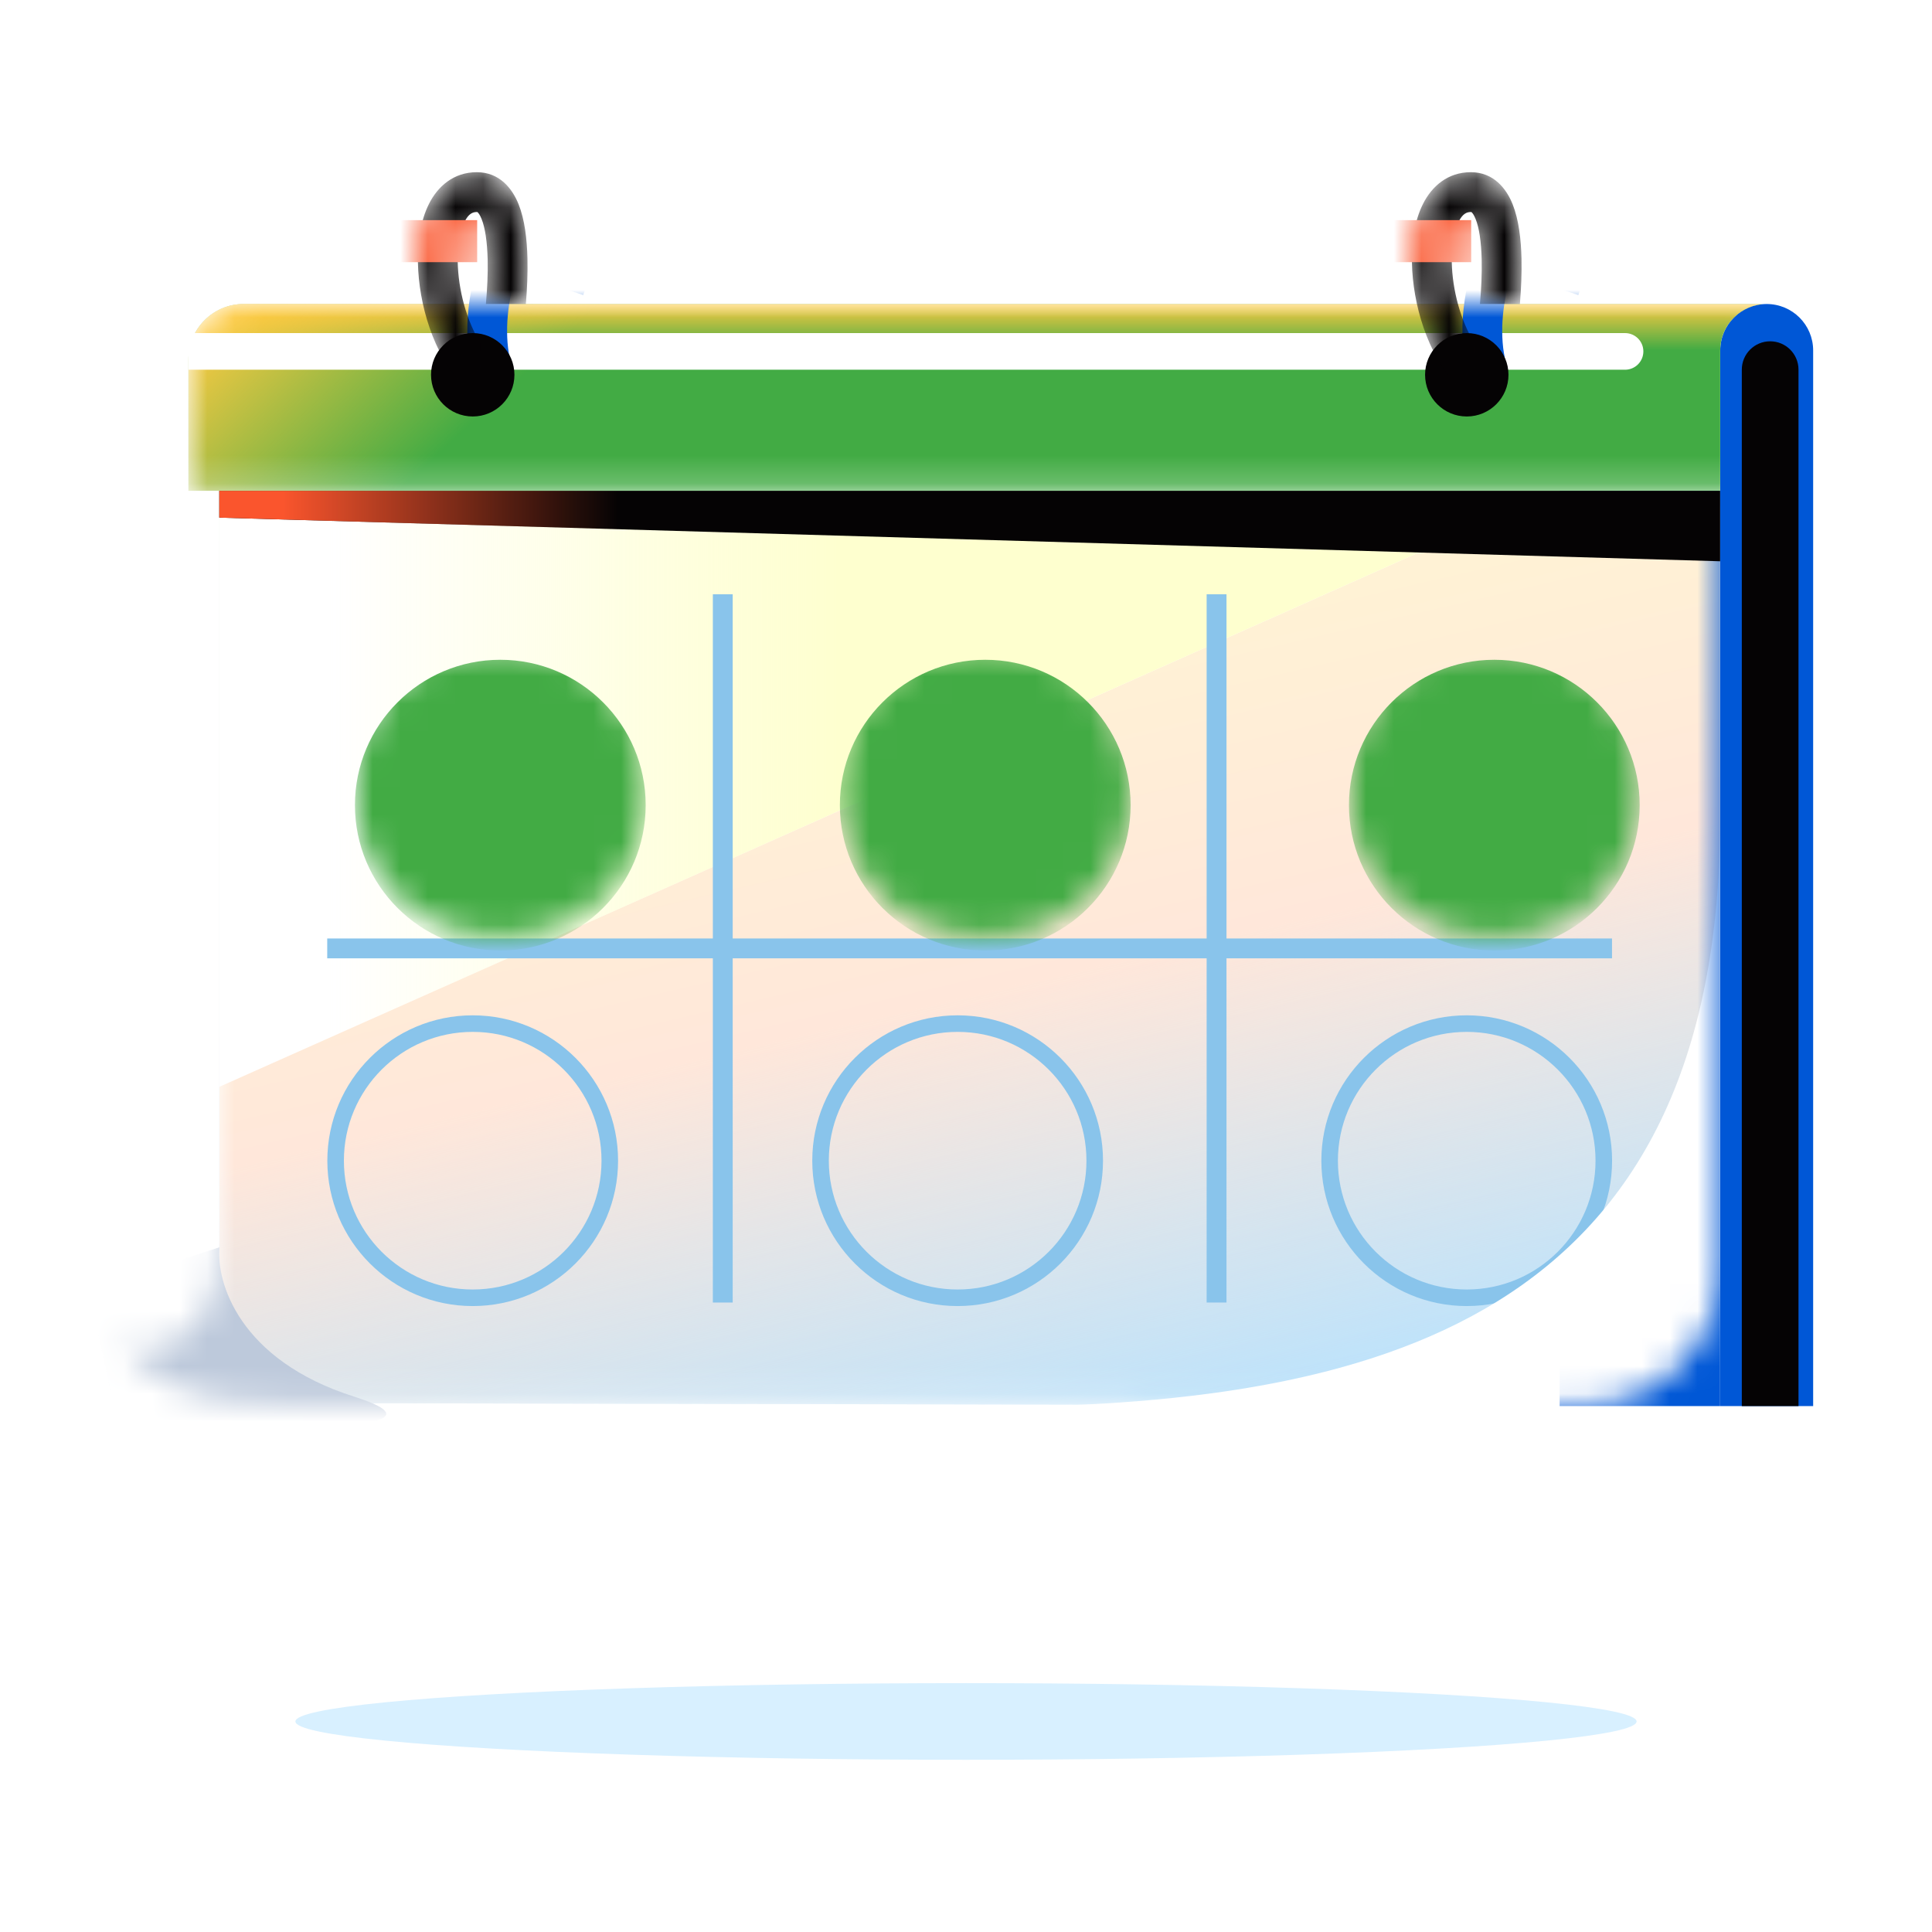 <svg width="70" height="70" viewBox="0 0 70 70" fill="none" xmlns="http://www.w3.org/2000/svg">
<rect x="56.508" y="17.781" width="5.815" height="33.164" fill="#0057D6"/>
<mask id="mask0_17822_107916" style="mask-type:alpha" maskUnits="userSpaceOnUse" x="4" y="17" width="59" height="34">
<path d="M7.947 17.781H62.325V45.934C62.325 48.7 60.098 50.94 57.332 50.934C44.777 50.906 12.713 50.836 10.255 50.836C7.193 50.836 6.099 50.398 4.312 48.721C5.37 49.049 7.947 48.903 7.947 45.075C7.947 41.248 7.947 17.781 7.947 17.781Z" fill="white"/>
</mask>
<g mask="url(#mask0_17822_107916)">
<path d="M7.947 17.781H62.325V45.934C62.325 48.7 60.098 50.94 57.332 50.934C44.777 50.906 12.713 50.836 10.255 50.836C7.193 50.836 6.099 50.398 4.312 48.721C5.37 49.049 7.947 48.903 7.947 45.075C7.947 41.248 7.947 17.781 7.947 17.781Z" fill="#B5E2FF"/>
<path d="M7.947 17.781H62.325V45.934C62.325 48.7 60.098 50.94 57.332 50.934C44.777 50.906 12.713 50.836 10.255 50.836C7.193 50.836 6.099 50.398 4.312 48.721C5.37 49.049 7.947 48.903 7.947 45.075C7.947 41.248 7.947 17.781 7.947 17.781Z" fill="url(#paint0_linear_17822_107916)"/>
<path d="M7.945 17.781H53.004V19.307L7.945 39.378V17.781Z" fill="white"/>
<path d="M7.945 17.781H53.004V19.307L7.945 39.378V17.781Z" fill="url(#paint1_linear_17822_107916)"/>
<path d="M12.834 50.604C8.645 49.274 7.833 46.441 7.951 45.191L3.211 46.748L4.272 51.63C8.871 51.842 17.022 51.934 12.834 50.604Z" fill="#BDC9DB"/>
<circle cx="17.127" cy="42.054" r="4.967" stroke="#89C4EB" stroke-width="0.6"/>
<circle cx="34.697" cy="42.054" r="4.967" stroke="#89C4EB" stroke-width="0.6"/>
<circle cx="53.142" cy="42.054" r="4.967" stroke="#89C4EB" stroke-width="0.6"/>
<path d="M62.326 29.578C62.326 47.856 49.903 50.986 35.18 50.986H62.326V29.578Z" fill="white"/>
</g>
<rect x="25.828" y="21.532" width="0.719" height="25.661" fill="#89C4EB"/>
<rect x="58.406" y="34.003" width="0.719" height="46.55" transform="rotate(90 58.406 34.003)" fill="#89C4EB"/>
<rect x="43.719" y="21.532" width="0.719" height="25.661" fill="#89C4EB"/>
<path d="M7.945 17.781H62.323V20.336L7.945 18.755V17.781Z" fill="#050304"/>
<path d="M7.945 17.781H62.323V20.336L7.945 18.755V17.781Z" fill="url(#paint2_linear_17822_107916)"/>
<path d="M62.328 12.698C62.328 11.768 63.082 11.015 64.011 11.015C64.941 11.015 65.694 11.768 65.694 12.698V50.945H62.328V12.698Z" fill="#0057D6"/>
<mask id="mask1_17822_107916" style="mask-type:alpha" maskUnits="userSpaceOnUse" x="6" y="11" width="60" height="7">
<path d="M6.828 13.015C6.828 11.91 7.724 11.015 8.828 11.015H63.691C64.796 11.015 65.691 11.91 65.691 13.015V17.781H6.828V13.015Z" fill="white"/>
</mask>
<g mask="url(#mask1_17822_107916)">
<path d="M8.828 11.015C7.724 11.015 6.828 11.91 6.828 13.015V17.781H62.325V12.698C62.325 11.819 62.998 11.098 63.856 11.021C63.802 11.017 63.747 11.015 63.691 11.015H8.828Z" fill="#42AB44"/>
<path d="M8.828 11.015C7.724 11.015 6.828 11.91 6.828 13.015V17.781H62.325V12.698C62.325 11.819 62.998 11.098 63.856 11.021C63.802 11.017 63.747 11.015 63.691 11.015H8.828Z" fill="url(#paint3_linear_17822_107916)"/>
<path d="M8.828 11.015C7.724 11.015 6.828 11.91 6.828 13.015V17.781H62.325V12.698C62.325 11.819 62.998 11.098 63.856 11.021C63.802 11.017 63.747 11.015 63.691 11.015H8.828Z" fill="url(#paint4_linear_17822_107916)"/>
<path d="M6.828 12.068L58.878 12.068C59.245 12.068 59.542 12.365 59.542 12.732C59.542 13.099 59.245 13.396 58.878 13.396H6.828V12.068Z" fill="white"/>
<path d="M18.148 13.792L18.146 13.791L17.33 14.144C16.726 12.747 16.864 10.859 17.362 9.443C17.614 8.728 17.985 8.049 18.482 7.588C19 7.107 19.718 6.823 20.509 7.119C21.282 7.408 21.506 8.128 21.52 8.737C21.533 9.338 21.361 10.031 21.131 10.694L19.768 10.222C19.981 9.61 20.085 9.111 20.078 8.769C20.074 8.602 20.044 8.52 20.028 8.49L20.027 8.488C20.021 8.477 20.021 8.477 20.004 8.47C19.863 8.418 19.703 8.423 19.463 8.646C19.201 8.888 18.932 9.328 18.723 9.921C18.384 10.885 18.278 12.036 18.463 12.948L18.148 13.792Z" fill="#0057D6"/>
<path d="M54.203 13.792L54.201 13.791L53.385 14.144C52.78 12.747 52.919 10.859 53.417 9.443C53.668 8.728 54.039 8.049 54.537 7.588C55.055 7.107 55.772 6.823 56.563 7.119C57.336 7.408 57.561 8.128 57.575 8.737C57.588 9.338 57.416 10.031 57.186 10.694L55.823 10.222C56.035 9.61 56.14 9.111 56.132 8.769C56.129 8.602 56.099 8.52 56.083 8.49L56.081 8.488C56.076 8.477 56.075 8.477 56.059 8.47C55.917 8.418 55.758 8.423 55.518 8.646C55.256 8.888 54.987 9.328 54.778 9.921C54.439 10.885 54.333 12.036 54.518 12.948L54.203 13.792Z" fill="#0057D6"/>
</g>
<path d="M63.109 13.393C63.109 12.825 63.569 12.366 64.136 12.366C64.703 12.366 65.163 12.825 65.163 13.393V50.945H63.109V13.393Z" fill="#050304"/>
<g filter="url(#filter0_d_17822_107916)">
<mask id="mask2_17822_107916" style="mask-type:alpha" maskUnits="userSpaceOnUse" x="11" y="21" width="12" height="11">
<circle cx="17.127" cy="26.672" r="5.267" fill="white"/>
</mask>
<g mask="url(#mask2_17822_107916)">
<g filter="url(#filter1_ii_17822_107916)">
<circle cx="17.127" cy="26.672" r="5.267" fill="#42AB44"/>
</g>
</g>
</g>
<g filter="url(#filter2_d_17822_107916)">
<mask id="mask3_17822_107916" style="mask-type:alpha" maskUnits="userSpaceOnUse" x="29" y="21" width="11" height="11">
<circle cx="34.697" cy="26.672" r="5.267" fill="white"/>
</mask>
<g mask="url(#mask3_17822_107916)">
<g filter="url(#filter3_ii_17822_107916)">
<circle cx="34.697" cy="26.672" r="5.267" fill="#42AB44"/>
</g>
</g>
</g>
<g filter="url(#filter4_d_17822_107916)">
<mask id="mask4_17822_107916" style="mask-type:alpha" maskUnits="userSpaceOnUse" x="47" y="21" width="12" height="11">
<circle cx="53.142" cy="26.672" r="5.267" fill="white"/>
</mask>
<g mask="url(#mask4_17822_107916)">
<g filter="url(#filter5_ii_17822_107916)">
<circle cx="53.142" cy="26.672" r="5.267" fill="#42AB44"/>
</g>
</g>
</g>
<circle cx="1.511" cy="1.511" r="1.511" transform="matrix(1 0 0 -1 15.617 15.09)" fill="#050304"/>
<circle cx="1.511" cy="1.511" r="1.511" transform="matrix(1 0 0 -1 51.633 15.09)" fill="#050304"/>
<mask id="mask5_17822_107916" style="mask-type:alpha" maskUnits="userSpaceOnUse" x="15" y="6" width="5" height="8">
<path d="M17.4 13.316L17.398 13.316L16.757 13.933C15.702 12.835 15.171 11.018 15.142 9.517C15.127 8.759 15.238 7.994 15.542 7.388C15.859 6.756 16.432 6.239 17.277 6.239C18.102 6.239 18.564 6.836 18.79 7.401C19.013 7.96 19.094 8.67 19.111 9.371C19.123 9.898 19.1 10.46 19.053 11.014H17.605C17.654 10.466 17.681 9.913 17.669 9.405C17.653 8.757 17.576 8.253 17.45 7.936C17.388 7.781 17.332 7.715 17.306 7.692L17.304 7.69C17.295 7.682 17.294 7.682 17.277 7.682C17.126 7.682 16.978 7.743 16.831 8.036C16.671 8.354 16.572 8.86 16.584 9.489C16.604 10.511 16.907 11.626 17.4 12.415V13.316Z" fill="white"/>
</mask>
<g mask="url(#mask5_17822_107916)">
<path d="M17.4 13.316L17.398 13.316L16.757 13.933C15.702 12.835 15.171 11.018 15.142 9.517C15.127 8.759 15.238 7.994 15.542 7.388C15.859 6.756 16.432 6.239 17.277 6.239C18.102 6.239 18.564 6.836 18.79 7.401C19.013 7.96 19.094 8.67 19.111 9.371C19.123 9.898 19.1 10.46 19.053 11.014H17.605C17.654 10.466 17.681 9.913 17.669 9.405C17.653 8.757 17.576 8.253 17.45 7.936C17.388 7.781 17.332 7.715 17.306 7.692L17.304 7.69C17.295 7.682 17.294 7.682 17.277 7.682C17.126 7.682 16.978 7.743 16.831 8.036C16.671 8.354 16.572 8.86 16.584 9.489C16.604 10.511 16.907 11.626 17.4 12.415V13.316Z" fill="#050304"/>
<rect x="14.297" y="7.976" width="2.992" height="1.523" fill="#FA552D"/>
</g>
<mask id="mask6_17822_107916" style="mask-type:alpha" maskUnits="userSpaceOnUse" x="51" y="6" width="5" height="8">
<path d="M53.416 13.316L53.414 13.316L52.772 13.933C51.717 12.835 51.186 11.018 51.157 9.517C51.143 8.759 51.253 7.994 51.558 7.388C51.875 6.756 52.448 6.239 53.292 6.239C54.117 6.239 54.58 6.836 54.806 7.401C55.028 7.96 55.11 8.67 55.127 9.371C55.139 9.898 55.115 10.46 55.069 11.014H53.621C53.67 10.466 53.696 9.913 53.684 9.405C53.669 8.757 53.592 8.253 53.465 7.936C53.404 7.781 53.347 7.715 53.322 7.692L53.32 7.69C53.311 7.682 53.31 7.682 53.292 7.682C53.141 7.682 52.994 7.743 52.847 8.036C52.687 8.354 52.588 8.86 52.6 9.489C52.62 10.511 52.923 11.626 53.416 12.415V13.316Z" fill="white"/>
</mask>
<g mask="url(#mask6_17822_107916)">
<path d="M53.416 13.316L53.414 13.316L52.772 13.933C51.717 12.835 51.186 11.018 51.157 9.517C51.143 8.759 51.253 7.994 51.558 7.388C51.875 6.756 52.448 6.239 53.292 6.239C54.117 6.239 54.58 6.836 54.806 7.401C55.028 7.96 55.11 8.67 55.127 9.371C55.139 9.898 55.115 10.46 55.069 11.014H53.621C53.67 10.466 53.696 9.913 53.684 9.405C53.669 8.757 53.592 8.253 53.465 7.936C53.404 7.781 53.347 7.715 53.322 7.692L53.32 7.69C53.311 7.682 53.31 7.682 53.292 7.682C53.141 7.682 52.994 7.743 52.847 8.036C52.687 8.354 52.588 8.86 52.6 9.489C52.62 10.511 52.923 11.626 53.416 12.415V13.316Z" fill="#050304"/>
<rect x="50.312" y="7.976" width="2.992" height="1.523" fill="#FA552D"/>
</g>
<ellipse cx="24.297" cy="1.389" rx="24.297" ry="1.389" transform="matrix(1 0 0 -1 10.703 63.761)" fill="#D8F0FF"/>
<defs>
<filter id="filter0_d_17822_107916" x="11.859" y="21.405" width="12.531" height="13.535" filterUnits="userSpaceOnUse" color-interpolation-filters="sRGB">
<feFlood flood-opacity="0" result="BackgroundImageFix"/>
<feColorMatrix in="SourceAlpha" type="matrix" values="0 0 0 0 0 0 0 0 0 0 0 0 0 0 0 0 0 0 127 0" result="hardAlpha"/>
<feOffset dx="1" dy="2"/>
<feGaussianBlur stdDeviation="0.5"/>
<feComposite in2="hardAlpha" operator="out"/>
<feColorMatrix type="matrix" values="0 0 0 0 0.636 0 0 0 0 0.748 0 0 0 0 0.829 0 0 0 1 0"/>
<feBlend mode="normal" in2="BackgroundImageFix" result="effect1_dropShadow_17822_107916"/>
<feBlend mode="normal" in="SourceGraphic" in2="effect1_dropShadow_17822_107916" result="shape"/>
</filter>
<filter id="filter1_ii_17822_107916" x="11.359" y="20.905" width="11.531" height="12.035" filterUnits="userSpaceOnUse" color-interpolation-filters="sRGB">
<feFlood flood-opacity="0" result="BackgroundImageFix"/>
<feBlend mode="normal" in="SourceGraphic" in2="BackgroundImageFix" result="shape"/>
<feColorMatrix in="SourceAlpha" type="matrix" values="0 0 0 0 0 0 0 0 0 0 0 0 0 0 0 0 0 0 127 0" result="hardAlpha"/>
<feOffset dx="-0.5" dy="-0.5"/>
<feGaussianBlur stdDeviation="0.5"/>
<feComposite in2="hardAlpha" operator="arithmetic" k2="-1" k3="1"/>
<feColorMatrix type="matrix" values="0 0 0 0 0 0 0 0 0 0.341 0 0 0 0 0.839 0 0 0 1 0"/>
<feBlend mode="normal" in2="shape" result="effect1_innerShadow_17822_107916"/>
<feColorMatrix in="SourceAlpha" type="matrix" values="0 0 0 0 0 0 0 0 0 0 0 0 0 0 0 0 0 0 127 0" result="hardAlpha"/>
<feOffset dx="0.5" dy="1"/>
<feGaussianBlur stdDeviation="0.5"/>
<feComposite in2="hardAlpha" operator="arithmetic" k2="-1" k3="1"/>
<feColorMatrix type="matrix" values="0 0 0 0 1 0 0 0 0 0.792 0 0 0 0 0.259 0 0 0 1 0"/>
<feBlend mode="normal" in2="effect1_innerShadow_17822_107916" result="effect2_innerShadow_17822_107916"/>
</filter>
<filter id="filter2_d_17822_107916" x="29.43" y="21.405" width="12.531" height="13.535" filterUnits="userSpaceOnUse" color-interpolation-filters="sRGB">
<feFlood flood-opacity="0" result="BackgroundImageFix"/>
<feColorMatrix in="SourceAlpha" type="matrix" values="0 0 0 0 0 0 0 0 0 0 0 0 0 0 0 0 0 0 127 0" result="hardAlpha"/>
<feOffset dx="1" dy="2"/>
<feGaussianBlur stdDeviation="0.5"/>
<feComposite in2="hardAlpha" operator="out"/>
<feColorMatrix type="matrix" values="0 0 0 0 0.636 0 0 0 0 0.748 0 0 0 0 0.829 0 0 0 1 0"/>
<feBlend mode="normal" in2="BackgroundImageFix" result="effect1_dropShadow_17822_107916"/>
<feBlend mode="normal" in="SourceGraphic" in2="effect1_dropShadow_17822_107916" result="shape"/>
</filter>
<filter id="filter3_ii_17822_107916" x="28.93" y="20.905" width="11.531" height="12.035" filterUnits="userSpaceOnUse" color-interpolation-filters="sRGB">
<feFlood flood-opacity="0" result="BackgroundImageFix"/>
<feBlend mode="normal" in="SourceGraphic" in2="BackgroundImageFix" result="shape"/>
<feColorMatrix in="SourceAlpha" type="matrix" values="0 0 0 0 0 0 0 0 0 0 0 0 0 0 0 0 0 0 127 0" result="hardAlpha"/>
<feOffset dx="-0.5" dy="-0.5"/>
<feGaussianBlur stdDeviation="0.5"/>
<feComposite in2="hardAlpha" operator="arithmetic" k2="-1" k3="1"/>
<feColorMatrix type="matrix" values="0 0 0 0 0 0 0 0 0 0.341 0 0 0 0 0.839 0 0 0 1 0"/>
<feBlend mode="normal" in2="shape" result="effect1_innerShadow_17822_107916"/>
<feColorMatrix in="SourceAlpha" type="matrix" values="0 0 0 0 0 0 0 0 0 0 0 0 0 0 0 0 0 0 127 0" result="hardAlpha"/>
<feOffset dx="0.5" dy="1"/>
<feGaussianBlur stdDeviation="0.5"/>
<feComposite in2="hardAlpha" operator="arithmetic" k2="-1" k3="1"/>
<feColorMatrix type="matrix" values="0 0 0 0 1 0 0 0 0 0.792 0 0 0 0 0.259 0 0 0 1 0"/>
<feBlend mode="normal" in2="effect1_innerShadow_17822_107916" result="effect2_innerShadow_17822_107916"/>
</filter>
<filter id="filter4_d_17822_107916" x="47.875" y="21.405" width="12.531" height="13.535" filterUnits="userSpaceOnUse" color-interpolation-filters="sRGB">
<feFlood flood-opacity="0" result="BackgroundImageFix"/>
<feColorMatrix in="SourceAlpha" type="matrix" values="0 0 0 0 0 0 0 0 0 0 0 0 0 0 0 0 0 0 127 0" result="hardAlpha"/>
<feOffset dx="1" dy="2"/>
<feGaussianBlur stdDeviation="0.5"/>
<feComposite in2="hardAlpha" operator="out"/>
<feColorMatrix type="matrix" values="0 0 0 0 0.636 0 0 0 0 0.748 0 0 0 0 0.829 0 0 0 1 0"/>
<feBlend mode="normal" in2="BackgroundImageFix" result="effect1_dropShadow_17822_107916"/>
<feBlend mode="normal" in="SourceGraphic" in2="effect1_dropShadow_17822_107916" result="shape"/>
</filter>
<filter id="filter5_ii_17822_107916" x="47.375" y="20.905" width="11.531" height="12.035" filterUnits="userSpaceOnUse" color-interpolation-filters="sRGB">
<feFlood flood-opacity="0" result="BackgroundImageFix"/>
<feBlend mode="normal" in="SourceGraphic" in2="BackgroundImageFix" result="shape"/>
<feColorMatrix in="SourceAlpha" type="matrix" values="0 0 0 0 0 0 0 0 0 0 0 0 0 0 0 0 0 0 127 0" result="hardAlpha"/>
<feOffset dx="-0.5" dy="-0.5"/>
<feGaussianBlur stdDeviation="0.5"/>
<feComposite in2="hardAlpha" operator="arithmetic" k2="-1" k3="1"/>
<feColorMatrix type="matrix" values="0 0 0 0 0 0 0 0 0 0.341 0 0 0 0 0.839 0 0 0 1 0"/>
<feBlend mode="normal" in2="shape" result="effect1_innerShadow_17822_107916"/>
<feColorMatrix in="SourceAlpha" type="matrix" values="0 0 0 0 0 0 0 0 0 0 0 0 0 0 0 0 0 0 127 0" result="hardAlpha"/>
<feOffset dx="0.5" dy="1"/>
<feGaussianBlur stdDeviation="0.5"/>
<feComposite in2="hardAlpha" operator="arithmetic" k2="-1" k3="1"/>
<feColorMatrix type="matrix" values="0 0 0 0 1 0 0 0 0 0.792 0 0 0 0 0.259 0 0 0 1 0"/>
<feBlend mode="normal" in2="effect1_innerShadow_17822_107916" result="effect2_innerShadow_17822_107916"/>
</filter>
<linearGradient id="paint0_linear_17822_107916" x1="4.312" y1="17.781" x2="14.146" y2="60.152" gradientUnits="userSpaceOnUse">
<stop stop-color="#FEFFCF"/>
<stop offset="0.569" stop-color="#FFE7DA"/>
<stop offset="1" stop-color="#FFE7DA" stop-opacity="0"/>
</linearGradient>
<linearGradient id="paint1_linear_17822_107916" x1="30.475" y1="36.82" x2="11.933" y2="36.82" gradientUnits="userSpaceOnUse">
<stop stop-color="#FEFFCF"/>
<stop offset="1" stop-color="#FEFFCF" stop-opacity="0"/>
</linearGradient>
<linearGradient id="paint2_linear_17822_107916" x1="10.247" y1="20.336" x2="22.394" y2="20.336" gradientUnits="userSpaceOnUse">
<stop stop-color="#FA552D"/>
<stop offset="1" stop-color="#FA552D" stop-opacity="0"/>
</linearGradient>
<linearGradient id="paint3_linear_17822_107916" x1="35.342" y1="11.015" x2="35.342" y2="12.689" gradientUnits="userSpaceOnUse">
<stop stop-color="#FFCA42"/>
<stop offset="1" stop-color="#FFCA42" stop-opacity="0"/>
</linearGradient>
<linearGradient id="paint4_linear_17822_107916" x1="8.178" y1="11.015" x2="14.459" y2="17.781" gradientUnits="userSpaceOnUse">
<stop stop-color="#FFCA42"/>
<stop offset="1" stop-color="#FFCA42" stop-opacity="0"/>
</linearGradient>
</defs>
</svg>
